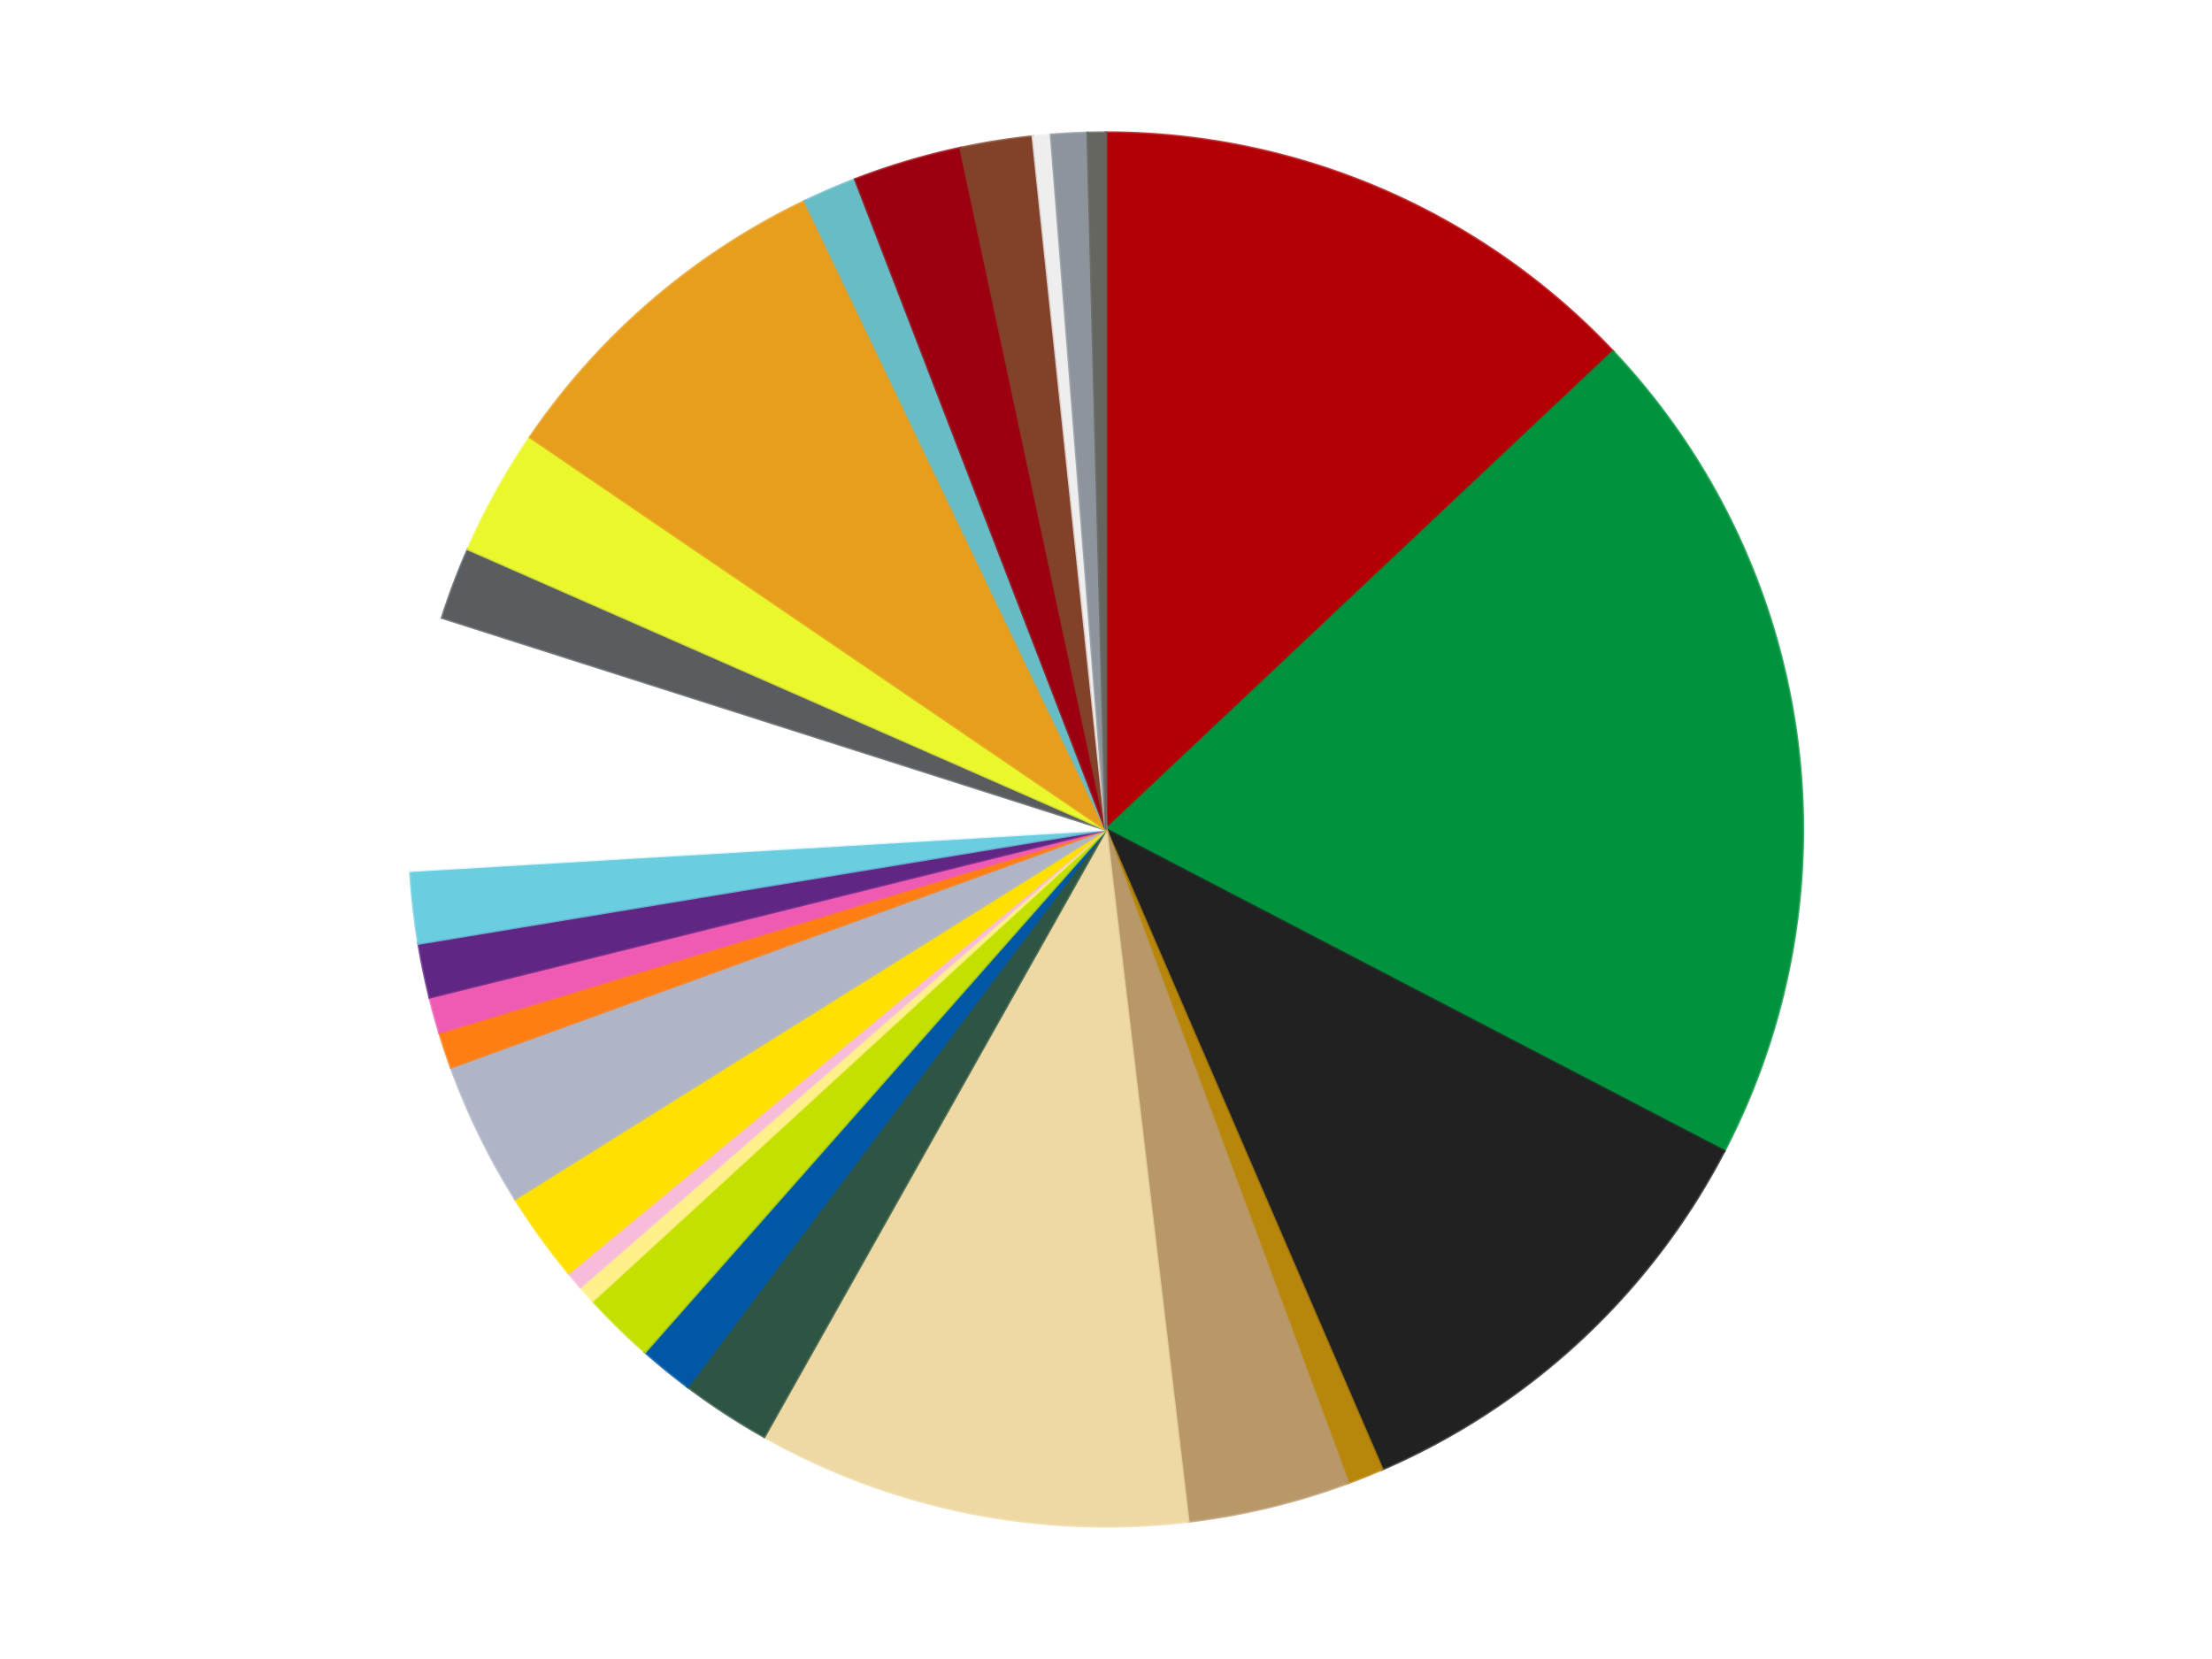 <?xml version='1.0' encoding='utf-8'?>
<svg xmlns="http://www.w3.org/2000/svg" xmlns:xlink="http://www.w3.org/1999/xlink" id="chart-0328d424-9038-4751-9cb2-ef62070e9576" class="pygal-chart" viewBox="0 0 800 600"><!--Generated with pygal 3.0.5 (lxml) ©Kozea 2012-2016 on 2024-10-11--><!--http://pygal.org--><!--http://github.com/Kozea/pygal--><defs><style type="text/css">#chart-0328d424-9038-4751-9cb2-ef62070e9576{-webkit-user-select:none;-webkit-font-smoothing:antialiased;font-family:Consolas,"Liberation Mono",Menlo,Courier,monospace}#chart-0328d424-9038-4751-9cb2-ef62070e9576 .title{font-family:Consolas,"Liberation Mono",Menlo,Courier,monospace;font-size:16px}#chart-0328d424-9038-4751-9cb2-ef62070e9576 .legends .legend text{font-family:Consolas,"Liberation Mono",Menlo,Courier,monospace;font-size:14px}#chart-0328d424-9038-4751-9cb2-ef62070e9576 .axis text{font-family:Consolas,"Liberation Mono",Menlo,Courier,monospace;font-size:10px}#chart-0328d424-9038-4751-9cb2-ef62070e9576 .axis text.major{font-family:Consolas,"Liberation Mono",Menlo,Courier,monospace;font-size:10px}#chart-0328d424-9038-4751-9cb2-ef62070e9576 .text-overlay text.value{font-family:Consolas,"Liberation Mono",Menlo,Courier,monospace;font-size:16px}#chart-0328d424-9038-4751-9cb2-ef62070e9576 .text-overlay text.label{font-family:Consolas,"Liberation Mono",Menlo,Courier,monospace;font-size:10px}#chart-0328d424-9038-4751-9cb2-ef62070e9576 .tooltip{font-family:Consolas,"Liberation Mono",Menlo,Courier,monospace;font-size:14px}#chart-0328d424-9038-4751-9cb2-ef62070e9576 text.no_data{font-family:Consolas,"Liberation Mono",Menlo,Courier,monospace;font-size:64px}
#chart-0328d424-9038-4751-9cb2-ef62070e9576{background-color:transparent}#chart-0328d424-9038-4751-9cb2-ef62070e9576 path,#chart-0328d424-9038-4751-9cb2-ef62070e9576 line,#chart-0328d424-9038-4751-9cb2-ef62070e9576 rect,#chart-0328d424-9038-4751-9cb2-ef62070e9576 circle{-webkit-transition:150ms;-moz-transition:150ms;transition:150ms}#chart-0328d424-9038-4751-9cb2-ef62070e9576 .graph &gt; .background{fill:transparent}#chart-0328d424-9038-4751-9cb2-ef62070e9576 .plot &gt; .background{fill:transparent}#chart-0328d424-9038-4751-9cb2-ef62070e9576 .graph{fill:rgba(0,0,0,.87)}#chart-0328d424-9038-4751-9cb2-ef62070e9576 text.no_data{fill:rgba(0,0,0,1)}#chart-0328d424-9038-4751-9cb2-ef62070e9576 .title{fill:rgba(0,0,0,1)}#chart-0328d424-9038-4751-9cb2-ef62070e9576 .legends .legend text{fill:rgba(0,0,0,.87)}#chart-0328d424-9038-4751-9cb2-ef62070e9576 .legends .legend:hover text{fill:rgba(0,0,0,1)}#chart-0328d424-9038-4751-9cb2-ef62070e9576 .axis .line{stroke:rgba(0,0,0,1)}#chart-0328d424-9038-4751-9cb2-ef62070e9576 .axis .guide.line{stroke:rgba(0,0,0,.54)}#chart-0328d424-9038-4751-9cb2-ef62070e9576 .axis .major.line{stroke:rgba(0,0,0,.87)}#chart-0328d424-9038-4751-9cb2-ef62070e9576 .axis text.major{fill:rgba(0,0,0,1)}#chart-0328d424-9038-4751-9cb2-ef62070e9576 .axis.y .guides:hover .guide.line,#chart-0328d424-9038-4751-9cb2-ef62070e9576 .line-graph .axis.x .guides:hover .guide.line,#chart-0328d424-9038-4751-9cb2-ef62070e9576 .stackedline-graph .axis.x .guides:hover .guide.line,#chart-0328d424-9038-4751-9cb2-ef62070e9576 .xy-graph .axis.x .guides:hover .guide.line{stroke:rgba(0,0,0,1)}#chart-0328d424-9038-4751-9cb2-ef62070e9576 .axis .guides:hover text{fill:rgba(0,0,0,1)}#chart-0328d424-9038-4751-9cb2-ef62070e9576 .reactive{fill-opacity:1.0;stroke-opacity:.8;stroke-width:1}#chart-0328d424-9038-4751-9cb2-ef62070e9576 .ci{stroke:rgba(0,0,0,.87)}#chart-0328d424-9038-4751-9cb2-ef62070e9576 .reactive.active,#chart-0328d424-9038-4751-9cb2-ef62070e9576 .active .reactive{fill-opacity:0.6;stroke-opacity:.9;stroke-width:4}#chart-0328d424-9038-4751-9cb2-ef62070e9576 .ci .reactive.active{stroke-width:1.5}#chart-0328d424-9038-4751-9cb2-ef62070e9576 .series text{fill:rgba(0,0,0,1)}#chart-0328d424-9038-4751-9cb2-ef62070e9576 .tooltip rect{fill:transparent;stroke:rgba(0,0,0,1);-webkit-transition:opacity 150ms;-moz-transition:opacity 150ms;transition:opacity 150ms}#chart-0328d424-9038-4751-9cb2-ef62070e9576 .tooltip .label{fill:rgba(0,0,0,.87)}#chart-0328d424-9038-4751-9cb2-ef62070e9576 .tooltip .label{fill:rgba(0,0,0,.87)}#chart-0328d424-9038-4751-9cb2-ef62070e9576 .tooltip .legend{font-size:.8em;fill:rgba(0,0,0,.54)}#chart-0328d424-9038-4751-9cb2-ef62070e9576 .tooltip .x_label{font-size:.6em;fill:rgba(0,0,0,1)}#chart-0328d424-9038-4751-9cb2-ef62070e9576 .tooltip .xlink{font-size:.5em;text-decoration:underline}#chart-0328d424-9038-4751-9cb2-ef62070e9576 .tooltip .value{font-size:1.5em}#chart-0328d424-9038-4751-9cb2-ef62070e9576 .bound{font-size:.5em}#chart-0328d424-9038-4751-9cb2-ef62070e9576 .max-value{font-size:.75em;fill:rgba(0,0,0,.54)}#chart-0328d424-9038-4751-9cb2-ef62070e9576 .map-element{fill:transparent;stroke:rgba(0,0,0,.54) !important}#chart-0328d424-9038-4751-9cb2-ef62070e9576 .map-element .reactive{fill-opacity:inherit;stroke-opacity:inherit}#chart-0328d424-9038-4751-9cb2-ef62070e9576 .color-0,#chart-0328d424-9038-4751-9cb2-ef62070e9576 .color-0 a:visited{stroke:#f44336;fill:#f44336}#chart-0328d424-9038-4751-9cb2-ef62070e9576 .color-1,#chart-0328d424-9038-4751-9cb2-ef62070e9576 .color-1 a:visited{stroke:#3f51b5;fill:#3f51b5}#chart-0328d424-9038-4751-9cb2-ef62070e9576 .color-2,#chart-0328d424-9038-4751-9cb2-ef62070e9576 .color-2 a:visited{stroke:#009688;fill:#009688}#chart-0328d424-9038-4751-9cb2-ef62070e9576 .color-3,#chart-0328d424-9038-4751-9cb2-ef62070e9576 .color-3 a:visited{stroke:#ffc107;fill:#ffc107}#chart-0328d424-9038-4751-9cb2-ef62070e9576 .color-4,#chart-0328d424-9038-4751-9cb2-ef62070e9576 .color-4 a:visited{stroke:#ff5722;fill:#ff5722}#chart-0328d424-9038-4751-9cb2-ef62070e9576 .color-5,#chart-0328d424-9038-4751-9cb2-ef62070e9576 .color-5 a:visited{stroke:#9c27b0;fill:#9c27b0}#chart-0328d424-9038-4751-9cb2-ef62070e9576 .color-6,#chart-0328d424-9038-4751-9cb2-ef62070e9576 .color-6 a:visited{stroke:#03a9f4;fill:#03a9f4}#chart-0328d424-9038-4751-9cb2-ef62070e9576 .color-7,#chart-0328d424-9038-4751-9cb2-ef62070e9576 .color-7 a:visited{stroke:#8bc34a;fill:#8bc34a}#chart-0328d424-9038-4751-9cb2-ef62070e9576 .color-8,#chart-0328d424-9038-4751-9cb2-ef62070e9576 .color-8 a:visited{stroke:#ff9800;fill:#ff9800}#chart-0328d424-9038-4751-9cb2-ef62070e9576 .color-9,#chart-0328d424-9038-4751-9cb2-ef62070e9576 .color-9 a:visited{stroke:#e91e63;fill:#e91e63}#chart-0328d424-9038-4751-9cb2-ef62070e9576 .color-10,#chart-0328d424-9038-4751-9cb2-ef62070e9576 .color-10 a:visited{stroke:#2196f3;fill:#2196f3}#chart-0328d424-9038-4751-9cb2-ef62070e9576 .color-11,#chart-0328d424-9038-4751-9cb2-ef62070e9576 .color-11 a:visited{stroke:#4caf50;fill:#4caf50}#chart-0328d424-9038-4751-9cb2-ef62070e9576 .color-12,#chart-0328d424-9038-4751-9cb2-ef62070e9576 .color-12 a:visited{stroke:#ffeb3b;fill:#ffeb3b}#chart-0328d424-9038-4751-9cb2-ef62070e9576 .color-13,#chart-0328d424-9038-4751-9cb2-ef62070e9576 .color-13 a:visited{stroke:#673ab7;fill:#673ab7}#chart-0328d424-9038-4751-9cb2-ef62070e9576 .color-14,#chart-0328d424-9038-4751-9cb2-ef62070e9576 .color-14 a:visited{stroke:#00bcd4;fill:#00bcd4}#chart-0328d424-9038-4751-9cb2-ef62070e9576 .color-15,#chart-0328d424-9038-4751-9cb2-ef62070e9576 .color-15 a:visited{stroke:#cddc39;fill:#cddc39}#chart-0328d424-9038-4751-9cb2-ef62070e9576 .color-16,#chart-0328d424-9038-4751-9cb2-ef62070e9576 .color-16 a:visited{stroke:#9e9e9e;fill:#9e9e9e}#chart-0328d424-9038-4751-9cb2-ef62070e9576 .color-17,#chart-0328d424-9038-4751-9cb2-ef62070e9576 .color-17 a:visited{stroke:#607d8b;fill:#607d8b}#chart-0328d424-9038-4751-9cb2-ef62070e9576 .color-18,#chart-0328d424-9038-4751-9cb2-ef62070e9576 .color-18 a:visited{stroke:#7b0f07;fill:#7b0f07}#chart-0328d424-9038-4751-9cb2-ef62070e9576 .color-19,#chart-0328d424-9038-4751-9cb2-ef62070e9576 .color-19 a:visited{stroke:#141938;fill:#141938}#chart-0328d424-9038-4751-9cb2-ef62070e9576 .color-20,#chart-0328d424-9038-4751-9cb2-ef62070e9576 .color-20 a:visited{stroke:#000000;fill:#000000}#chart-0328d424-9038-4751-9cb2-ef62070e9576 .color-21,#chart-0328d424-9038-4751-9cb2-ef62070e9576 .color-21 a:visited{stroke:#5e4600;fill:#5e4600}#chart-0328d424-9038-4751-9cb2-ef62070e9576 .color-22,#chart-0328d424-9038-4751-9cb2-ef62070e9576 .color-22 a:visited{stroke:#791d00;fill:#791d00}#chart-0328d424-9038-4751-9cb2-ef62070e9576 .color-23,#chart-0328d424-9038-4751-9cb2-ef62070e9576 .color-23 a:visited{stroke:#220826;fill:#220826}#chart-0328d424-9038-4751-9cb2-ef62070e9576 .color-24,#chart-0328d424-9038-4751-9cb2-ef62070e9576 .color-24 a:visited{stroke:#01364e;fill:#01364e}#chart-0328d424-9038-4751-9cb2-ef62070e9576 .color-25,#chart-0328d424-9038-4751-9cb2-ef62070e9576 .color-25 a:visited{stroke:#344c19;fill:#344c19}#chart-0328d424-9038-4751-9cb2-ef62070e9576 .color-26,#chart-0328d424-9038-4751-9cb2-ef62070e9576 .color-26 a:visited{stroke:#573400;fill:#573400}#chart-0328d424-9038-4751-9cb2-ef62070e9576 .text-overlay .color-0 text{fill:black}#chart-0328d424-9038-4751-9cb2-ef62070e9576 .text-overlay .color-1 text{fill:black}#chart-0328d424-9038-4751-9cb2-ef62070e9576 .text-overlay .color-2 text{fill:black}#chart-0328d424-9038-4751-9cb2-ef62070e9576 .text-overlay .color-3 text{fill:black}#chart-0328d424-9038-4751-9cb2-ef62070e9576 .text-overlay .color-4 text{fill:black}#chart-0328d424-9038-4751-9cb2-ef62070e9576 .text-overlay .color-5 text{fill:black}#chart-0328d424-9038-4751-9cb2-ef62070e9576 .text-overlay .color-6 text{fill:black}#chart-0328d424-9038-4751-9cb2-ef62070e9576 .text-overlay .color-7 text{fill:black}#chart-0328d424-9038-4751-9cb2-ef62070e9576 .text-overlay .color-8 text{fill:black}#chart-0328d424-9038-4751-9cb2-ef62070e9576 .text-overlay .color-9 text{fill:black}#chart-0328d424-9038-4751-9cb2-ef62070e9576 .text-overlay .color-10 text{fill:black}#chart-0328d424-9038-4751-9cb2-ef62070e9576 .text-overlay .color-11 text{fill:black}#chart-0328d424-9038-4751-9cb2-ef62070e9576 .text-overlay .color-12 text{fill:black}#chart-0328d424-9038-4751-9cb2-ef62070e9576 .text-overlay .color-13 text{fill:black}#chart-0328d424-9038-4751-9cb2-ef62070e9576 .text-overlay .color-14 text{fill:black}#chart-0328d424-9038-4751-9cb2-ef62070e9576 .text-overlay .color-15 text{fill:black}#chart-0328d424-9038-4751-9cb2-ef62070e9576 .text-overlay .color-16 text{fill:black}#chart-0328d424-9038-4751-9cb2-ef62070e9576 .text-overlay .color-17 text{fill:black}#chart-0328d424-9038-4751-9cb2-ef62070e9576 .text-overlay .color-18 text{fill:black}#chart-0328d424-9038-4751-9cb2-ef62070e9576 .text-overlay .color-19 text{fill:white}#chart-0328d424-9038-4751-9cb2-ef62070e9576 .text-overlay .color-20 text{fill:white}#chart-0328d424-9038-4751-9cb2-ef62070e9576 .text-overlay .color-21 text{fill:black}#chart-0328d424-9038-4751-9cb2-ef62070e9576 .text-overlay .color-22 text{fill:black}#chart-0328d424-9038-4751-9cb2-ef62070e9576 .text-overlay .color-23 text{fill:white}#chart-0328d424-9038-4751-9cb2-ef62070e9576 .text-overlay .color-24 text{fill:white}#chart-0328d424-9038-4751-9cb2-ef62070e9576 .text-overlay .color-25 text{fill:black}#chart-0328d424-9038-4751-9cb2-ef62070e9576 .text-overlay .color-26 text{fill:white}
#chart-0328d424-9038-4751-9cb2-ef62070e9576 text.no_data{text-anchor:middle}#chart-0328d424-9038-4751-9cb2-ef62070e9576 .guide.line{fill:none}#chart-0328d424-9038-4751-9cb2-ef62070e9576 .centered{text-anchor:middle}#chart-0328d424-9038-4751-9cb2-ef62070e9576 .title{text-anchor:middle}#chart-0328d424-9038-4751-9cb2-ef62070e9576 .legends .legend text{fill-opacity:1}#chart-0328d424-9038-4751-9cb2-ef62070e9576 .axis.x text{text-anchor:middle}#chart-0328d424-9038-4751-9cb2-ef62070e9576 .axis.x:not(.web) text[transform]{text-anchor:start}#chart-0328d424-9038-4751-9cb2-ef62070e9576 .axis.x:not(.web) text[transform].backwards{text-anchor:end}#chart-0328d424-9038-4751-9cb2-ef62070e9576 .axis.y text{text-anchor:end}#chart-0328d424-9038-4751-9cb2-ef62070e9576 .axis.y text[transform].backwards{text-anchor:start}#chart-0328d424-9038-4751-9cb2-ef62070e9576 .axis.y2 text{text-anchor:start}#chart-0328d424-9038-4751-9cb2-ef62070e9576 .axis.y2 text[transform].backwards{text-anchor:end}#chart-0328d424-9038-4751-9cb2-ef62070e9576 .axis .guide.line{stroke-dasharray:4,4;stroke:black}#chart-0328d424-9038-4751-9cb2-ef62070e9576 .axis .major.guide.line{stroke-dasharray:6,6;stroke:black}#chart-0328d424-9038-4751-9cb2-ef62070e9576 .horizontal .axis.y .guide.line,#chart-0328d424-9038-4751-9cb2-ef62070e9576 .horizontal .axis.y2 .guide.line,#chart-0328d424-9038-4751-9cb2-ef62070e9576 .vertical .axis.x .guide.line{opacity:0}#chart-0328d424-9038-4751-9cb2-ef62070e9576 .horizontal .axis.always_show .guide.line,#chart-0328d424-9038-4751-9cb2-ef62070e9576 .vertical .axis.always_show .guide.line{opacity:1 !important}#chart-0328d424-9038-4751-9cb2-ef62070e9576 .axis.y .guides:hover .guide.line,#chart-0328d424-9038-4751-9cb2-ef62070e9576 .axis.y2 .guides:hover .guide.line,#chart-0328d424-9038-4751-9cb2-ef62070e9576 .axis.x .guides:hover .guide.line{opacity:1}#chart-0328d424-9038-4751-9cb2-ef62070e9576 .axis .guides:hover text{opacity:1}#chart-0328d424-9038-4751-9cb2-ef62070e9576 .nofill{fill:none}#chart-0328d424-9038-4751-9cb2-ef62070e9576 .subtle-fill{fill-opacity:.2}#chart-0328d424-9038-4751-9cb2-ef62070e9576 .dot{stroke-width:1px;fill-opacity:1;stroke-opacity:1}#chart-0328d424-9038-4751-9cb2-ef62070e9576 .dot.active{stroke-width:5px}#chart-0328d424-9038-4751-9cb2-ef62070e9576 .dot.negative{fill:transparent}#chart-0328d424-9038-4751-9cb2-ef62070e9576 text,#chart-0328d424-9038-4751-9cb2-ef62070e9576 tspan{stroke:none !important}#chart-0328d424-9038-4751-9cb2-ef62070e9576 .series text.active{opacity:1}#chart-0328d424-9038-4751-9cb2-ef62070e9576 .tooltip rect{fill-opacity:.95;stroke-width:.5}#chart-0328d424-9038-4751-9cb2-ef62070e9576 .tooltip text{fill-opacity:1}#chart-0328d424-9038-4751-9cb2-ef62070e9576 .showable{visibility:hidden}#chart-0328d424-9038-4751-9cb2-ef62070e9576 .showable.shown{visibility:visible}#chart-0328d424-9038-4751-9cb2-ef62070e9576 .gauge-background{fill:rgba(229,229,229,1);stroke:none}#chart-0328d424-9038-4751-9cb2-ef62070e9576 .bg-lines{stroke:transparent;stroke-width:2px}</style><script type="text/javascript">window.pygal = window.pygal || {};window.pygal.config = window.pygal.config || {};window.pygal.config['0328d424-9038-4751-9cb2-ef62070e9576'] = {"allow_interruptions": false, "box_mode": "extremes", "classes": ["pygal-chart"], "css": ["file://style.css", "file://graph.css"], "defs": [], "disable_xml_declaration": false, "dots_size": 2.5, "dynamic_print_values": false, "explicit_size": false, "fill": false, "force_uri_protocol": "https", "formatter": null, "half_pie": false, "height": 600, "include_x_axis": false, "inner_radius": 0, "interpolate": null, "interpolation_parameters": {}, "interpolation_precision": 250, "inverse_y_axis": false, "js": ["//kozea.github.io/pygal.js/2.0.x/pygal-tooltips.min.js"], "legend_at_bottom": false, "legend_at_bottom_columns": null, "legend_box_size": 12, "logarithmic": false, "margin": 20, "margin_bottom": null, "margin_left": null, "margin_right": null, "margin_top": null, "max_scale": 16, "min_scale": 4, "missing_value_fill_truncation": "x", "no_data_text": "No data", "no_prefix": false, "order_min": null, "pretty_print": false, "print_labels": false, "print_values": false, "print_values_position": "center", "print_zeroes": true, "range": null, "rounded_bars": null, "secondary_range": null, "show_dots": true, "show_legend": false, "show_minor_x_labels": true, "show_minor_y_labels": true, "show_only_major_dots": false, "show_x_guides": false, "show_x_labels": true, "show_y_guides": true, "show_y_labels": true, "spacing": 10, "stack_from_top": false, "strict": false, "stroke": true, "stroke_style": null, "style": {"background": "transparent", "ci_colors": [], "colors": ["#F44336", "#3F51B5", "#009688", "#FFC107", "#FF5722", "#9C27B0", "#03A9F4", "#8BC34A", "#FF9800", "#E91E63", "#2196F3", "#4CAF50", "#FFEB3B", "#673AB7", "#00BCD4", "#CDDC39", "#9E9E9E", "#607D8B"], "dot_opacity": "1", "font_family": "Consolas, \"Liberation Mono\", Menlo, Courier, monospace", "foreground": "rgba(0, 0, 0, .87)", "foreground_strong": "rgba(0, 0, 0, 1)", "foreground_subtle": "rgba(0, 0, 0, .54)", "guide_stroke_color": "black", "guide_stroke_dasharray": "4,4", "label_font_family": "Consolas, \"Liberation Mono\", Menlo, Courier, monospace", "label_font_size": 10, "legend_font_family": "Consolas, \"Liberation Mono\", Menlo, Courier, monospace", "legend_font_size": 14, "major_guide_stroke_color": "black", "major_guide_stroke_dasharray": "6,6", "major_label_font_family": "Consolas, \"Liberation Mono\", Menlo, Courier, monospace", "major_label_font_size": 10, "no_data_font_family": "Consolas, \"Liberation Mono\", Menlo, Courier, monospace", "no_data_font_size": 64, "opacity": "1.0", "opacity_hover": "0.6", "plot_background": "transparent", "stroke_opacity": ".8", "stroke_opacity_hover": ".9", "stroke_width": "1", "stroke_width_hover": "4", "title_font_family": "Consolas, \"Liberation Mono\", Menlo, Courier, monospace", "title_font_size": 16, "tooltip_font_family": "Consolas, \"Liberation Mono\", Menlo, Courier, monospace", "tooltip_font_size": 14, "transition": "150ms", "value_background": "rgba(229, 229, 229, 1)", "value_colors": [], "value_font_family": "Consolas, \"Liberation Mono\", Menlo, Courier, monospace", "value_font_size": 16, "value_label_font_family": "Consolas, \"Liberation Mono\", Menlo, Courier, monospace", "value_label_font_size": 10}, "title": null, "tooltip_border_radius": 0, "tooltip_fancy_mode": true, "truncate_label": null, "truncate_legend": null, "width": 800, "x_label_rotation": 0, "x_labels": null, "x_labels_major": null, "x_labels_major_count": null, "x_labels_major_every": null, "x_title": null, "xrange": null, "y_label_rotation": 0, "y_labels": null, "y_labels_major": null, "y_labels_major_count": null, "y_labels_major_every": null, "y_title": null, "zero": 0, "legends": ["Red", "Green", "Black", "Metallic Gold", "Dark Tan", "Tan", "Dark Green", "Blue", "Lime", "Bright Light Yellow", "Bright Pink", "Yellow", "Light Bluish Gray", "Orange", "Dark Pink", "Dark Purple", "Medium Azure", "White", "Dark Bluish Gray", "Trans-Yellow", "Pearl Gold", "Trans-Light Blue", "Trans-Red", "Reddish Brown", "Trans-Clear", "Flat Silver", "Pearl Dark Gray"]}</script><script type="text/javascript" xlink:href="https://kozea.github.io/pygal.js/2.0.x/pygal-tooltips.min.js"/></defs><title>Pygal</title><g class="graph pie-graph vertical"><rect x="0" y="0" width="800" height="600" class="background"/><g transform="translate(20, 20)" class="plot"><rect x="0" y="0" width="760" height="560" class="background"/><g class="series serie-0 color-0"><g class="slices"><g class="slice" style="fill: #B30006; stroke: #B30006"><path d="M380 28 A252 252 0 0 1 563.382 107.156 L380 280 A0 0 0 0 0 380 280 z" class="slice reactive tooltip-trigger"/><desc class="value">31</desc><desc class="x centered">429.93421170155005</desc><desc class="y centered">164.316922146129</desc></g></g></g><g class="series serie-1 color-1"><g class="slices"><g class="slice" style="fill: #00923D; stroke: #00923D"><path d="M563.382 107.156 A252 252 0 0 1 603.548 396.32 L380 280 A0 0 0 0 0 380 280 z" class="slice reactive tooltip-trigger"/><desc class="value">47</desc><desc class="x centered">504.8017882920009</desc><desc class="y centered">262.6646707813611</desc></g></g></g><g class="series serie-2 color-2"><g class="slices"><g class="slice" style="fill: #212121; stroke: #212121"><path d="M603.548 396.32 A252 252 0 0 1 479.868 511.366 L380 280 A0 0 0 0 0 380 280 z" class="slice reactive tooltip-trigger"/><desc class="value">26</desc><desc class="x centered">465.81732708044</desc><desc class="y centered">372.2571751831194</desc></g></g></g><g class="series serie-3 color-3"><g class="slices"><g class="slice" style="fill: #B8860B; stroke: #B8860B"><path d="M479.868 511.366 A252 252 0 0 1 467.571 516.295 L380 280 A0 0 0 0 0 380 280 z" class="slice reactive tooltip-trigger"/><desc class="value">2</desc><desc class="x centered">426.8760595587942</desc><desc class="y centered">396.955696912294</desc></g></g></g><g class="series serie-4 color-4"><g class="slices"><g class="slice" style="fill: #B89869; stroke: #B89869"><path d="M467.571 516.295 A252 252 0 0 1 409.743 530.239 L380 280 A0 0 0 0 0 380 280 z" class="slice reactive tooltip-trigger"/><desc class="value">9</desc><desc class="x centered">409.53488716988477</desc><desc class="y centered">402.48955237024165</desc></g></g></g><g class="series serie-5 color-5"><g class="slices"><g class="slice" style="fill: #EED9A4; stroke: #EED9A4"><path d="M409.743 530.239 A252 252 0 0 1 256.398 499.605 L380 280 A0 0 0 0 0 380 280 z" class="slice reactive tooltip-trigger"/><desc class="value">24</desc><desc class="x centered">355.3171019203988</desc><desc class="y centered">403.558708889305</desc></g></g></g><g class="series serie-6 color-6"><g class="slices"><g class="slice" style="fill: #2E5543; stroke: #2E5543"><path d="M256.398 499.605 A252 252 0 0 1 228.681 481.511 L380 280 A0 0 0 0 0 380 280 z" class="slice reactive tooltip-trigger"/><desc class="value">5</desc><desc class="x centered">311.12102425700255</desc><desc class="y centered">385.50680878784823</desc></g></g></g><g class="series serie-7 color-7"><g class="slices"><g class="slice" style="fill: #0057A6; stroke: #0057A6"><path d="M228.681 481.511 A252 252 0 0 1 213.275 468.962 L380 280 A0 0 0 0 0 380 280 z" class="slice reactive tooltip-trigger"/><desc class="value">3</desc><desc class="x centered">300.4270727935027</desc><desc class="y centered">377.69416183063083</desc></g></g></g><g class="series serie-8 color-8"><g class="slices"><g class="slice" style="fill: #C4E000; stroke: #C4E000"><path d="M213.275 468.962 A252 252 0 0 1 194.362 450.418 L380 280 A0 0 0 0 0 380 280 z" class="slice reactive tooltip-trigger"/><desc class="value">4</desc><desc class="x centered">291.7872133298655</desc><desc class="y centered">369.96946297433</desc></g></g></g><g class="series serie-9 color-9"><g class="slices"><g class="slice" style="fill: #FFF08C; stroke: #FFF08C"><path d="M194.362 450.418 A252 252 0 0 1 189.946 445.48 L380 280 A0 0 0 0 0 380 280 z" class="slice reactive tooltip-trigger"/><desc class="value">1</desc><desc class="x centered">286.06879745461504</desc><desc class="y centered">363.9817193702169</desc></g></g></g><g class="series serie-10 color-10"><g class="slices"><g class="slice" style="fill: #F7BCDA; stroke: #F7BCDA"><path d="M189.946 445.48 A252 252 0 0 1 185.662 440.427 L380 280 A0 0 0 0 0 380 280 z" class="slice reactive tooltip-trigger"/><desc class="value">1</desc><desc class="x centered">283.8936739581988</desc><desc class="y centered">361.48358174962004</desc></g></g></g><g class="series serie-11 color-11"><g class="slices"><g class="slice" style="fill: #FFE001; stroke: #FFE001"><path d="M185.662 440.427 A252 252 0 0 1 166.311 413.571 L380 280 A0 0 0 0 0 380 280 z" class="slice reactive tooltip-trigger"/><desc class="value">5</desc><desc class="x centered">277.77259851946656</desc><desc class="y centered">353.6583897905583</desc></g></g></g><g class="series serie-12 color-12"><g class="slices"><g class="slice" style="fill: #AFB5C7; stroke: #AFB5C7"><path d="M166.311 413.571 A252 252 0 0 1 143.135 366.016 L380 280 A0 0 0 0 0 380 280 z" class="slice reactive tooltip-trigger"/><desc class="value">8</desc><desc class="x centered">266.7358206297739</desc><desc class="y centered">335.20168178225424</desc></g></g></g><g class="series serie-13 color-13"><g class="slices"><g class="slice" style="fill: #FF7E14; stroke: #FF7E14"><path d="M143.135 366.016 A252 252 0 0 1 138.941 353.449 L380 280 A0 0 0 0 0 380 280 z" class="slice reactive tooltip-trigger"/><desc class="value">2</desc><desc class="x centered">260.47768594398354</desc><desc class="y centered">319.8800256105105</desc></g></g></g><g class="series serie-14 color-14"><g class="slices"><g class="slice" style="fill: #EF5BB3; stroke: #EF5BB3"><path d="M138.941 353.449 A252 252 0 0 1 135.414 340.679 L380 280 A0 0 0 0 0 380 280 z" class="slice reactive tooltip-trigger"/><desc class="value">2</desc><desc class="x centered">258.54697626662346</desc><desc class="y centered">313.54344982287705</desc></g></g></g><g class="series serie-15 color-15"><g class="slices"><g class="slice" style="fill: #5F2683; stroke: #5F2683"><path d="M135.414 340.679 A252 252 0 0 1 131.394 321.22 L380 280 A0 0 0 0 0 380 280 z" class="slice reactive tooltip-trigger"/><desc class="value">3</desc><desc class="x centered">256.60618368494363</desc><desc class="y centered">305.49443263157906</desc></g></g></g><g class="series serie-16 color-16"><g class="slices"><g class="slice" style="fill: #6ACEE0; stroke: #6ACEE0"><path d="M131.394 321.22 A252 252 0 0 1 128.441 294.897 L380 280 A0 0 0 0 0 380 280 z" class="slice reactive tooltip-trigger"/><desc class="value">4</desc><desc class="x centered">254.78565250359483</desc><desc class="y centered">294.0487430416209</desc></g></g></g><g class="series serie-17 color-17"><g class="slices"><g class="slice" style="fill: #FFFFFF; stroke: #FFFFFF"><path d="M128.441 294.897 A252 252 0 0 1 139.928 203.389 L380 280 A0 0 0 0 0 380 280 z" class="slice reactive tooltip-trigger"/><desc class="value">14</desc><desc class="x centered">254.98113162079733</desc><desc class="y centered">264.30660810456857</desc></g></g></g><g class="series serie-18 color-18"><g class="slices"><g class="slice" style="fill: #595D60; stroke: #595D60"><path d="M139.928 203.389 A252 252 0 0 1 149.295 178.613 L380 280 A0 0 0 0 0 380 280 z" class="slice reactive tooltip-trigger"/><desc class="value">4</desc><desc class="x centered">262.142835978902</desc><desc class="y centered">235.43893079263012</desc></g></g></g><g class="series serie-19 color-19"><g class="slices"><g class="slice" style="fill: #EBF72D; stroke: #EBF72D"><path d="M149.295 178.613 A252 252 0 0 1 171.743 138.109 L380 280 A0 0 0 0 0 380 280 z" class="slice reactive tooltip-trigger"/><desc class="value">7</desc><desc class="x centered">269.79345630709315</desc><desc class="y centered">218.92203566536116</desc></g></g></g><g class="series serie-20 color-20"><g class="slices"><g class="slice" style="fill: #E79E1D; stroke: #E79E1D"><path d="M171.743 138.109 A252 252 0 0 1 271.088 52.751 L380 280 A0 0 0 0 0 380 280 z" class="slice reactive tooltip-trigger"/><desc class="value">20</desc><desc class="x centered">297.8865363829843</desc><desc class="y centered">184.43128601463218</desc></g></g></g><g class="series serie-21 color-21"><g class="slices"><g class="slice" style="fill: #68BCC5; stroke: #68BCC5"><path d="M271.088 52.751 A252 252 0 0 1 289.331 44.877 L380 280 A0 0 0 0 0 380 280 z" class="slice reactive tooltip-trigger"/><desc class="value">3</desc><desc class="x centered">330.0657882984499</desc><desc class="y centered">164.316922146129</desc></g></g></g><g class="series serie-22 color-22"><g class="slices"><g class="slice" style="fill: #9C0010; stroke: #9C0010"><path d="M289.331 44.877 A252 252 0 0 1 327.39 33.553 L380 280 A0 0 0 0 0 380 280 z" class="slice reactive tooltip-trigger"/><desc class="value">6</desc><desc class="x centered">344.0685229030929</desc><desc class="y centered">159.23192080009534</desc></g></g></g><g class="series serie-23 color-23"><g class="slices"><g class="slice" style="fill: #82422A; stroke: #82422A"><path d="M327.39 33.553 A252 252 0 0 1 353.549 29.392 L380 280 A0 0 0 0 0 380 280 z" class="slice reactive tooltip-trigger"/><desc class="value">4</desc><desc class="x centered">360.2074693627632</desc><desc class="y centered">155.5642505910217</desc></g></g></g><g class="series serie-24 color-24"><g class="slices"><g class="slice" style="fill: #EEEEEE; stroke: #EEEEEE"><path d="M353.549 29.392 A252 252 0 0 1 360.146 28.783 L380 280 A0 0 0 0 0 380 280 z" class="slice reactive tooltip-trigger"/><desc class="value">1</desc><desc class="x centered">368.42269263159505</desc><desc class="y centered">154.53300850782514</desc></g></g></g><g class="series serie-25 color-25"><g class="slices"><g class="slice" style="fill: #8D949C; stroke: #8D949C"><path d="M360.146 28.783 A252 252 0 0 1 373.376 28.087 L380 280 A0 0 0 0 0 380 280 z" class="slice reactive tooltip-trigger"/><desc class="value">2</desc><desc class="x centered">373.3781035499297</desc><desc class="y centered">154.1741263197249</desc></g></g></g><g class="series serie-26 color-26"><g class="slices"><g class="slice" style="fill: #666660; stroke: #666660"><path d="M373.376 28.087 A252 252 0 0 1 380 28 L380 280 A0 0 0 0 0 380 280 z" class="slice reactive tooltip-trigger"/><desc class="value">1</desc><desc class="x centered">378.34381056366556</desc><desc class="y centered">154.01088524578415</desc></g></g></g></g><g class="titles"/><g transform="translate(20, 20)" class="plot overlay"><g class="series serie-0 color-0"/><g class="series serie-1 color-1"/><g class="series serie-2 color-2"/><g class="series serie-3 color-3"/><g class="series serie-4 color-4"/><g class="series serie-5 color-5"/><g class="series serie-6 color-6"/><g class="series serie-7 color-7"/><g class="series serie-8 color-8"/><g class="series serie-9 color-9"/><g class="series serie-10 color-10"/><g class="series serie-11 color-11"/><g class="series serie-12 color-12"/><g class="series serie-13 color-13"/><g class="series serie-14 color-14"/><g class="series serie-15 color-15"/><g class="series serie-16 color-16"/><g class="series serie-17 color-17"/><g class="series serie-18 color-18"/><g class="series serie-19 color-19"/><g class="series serie-20 color-20"/><g class="series serie-21 color-21"/><g class="series serie-22 color-22"/><g class="series serie-23 color-23"/><g class="series serie-24 color-24"/><g class="series serie-25 color-25"/><g class="series serie-26 color-26"/></g><g transform="translate(20, 20)" class="plot text-overlay"><g class="series serie-0 color-0"/><g class="series serie-1 color-1"/><g class="series serie-2 color-2"/><g class="series serie-3 color-3"/><g class="series serie-4 color-4"/><g class="series serie-5 color-5"/><g class="series serie-6 color-6"/><g class="series serie-7 color-7"/><g class="series serie-8 color-8"/><g class="series serie-9 color-9"/><g class="series serie-10 color-10"/><g class="series serie-11 color-11"/><g class="series serie-12 color-12"/><g class="series serie-13 color-13"/><g class="series serie-14 color-14"/><g class="series serie-15 color-15"/><g class="series serie-16 color-16"/><g class="series serie-17 color-17"/><g class="series serie-18 color-18"/><g class="series serie-19 color-19"/><g class="series serie-20 color-20"/><g class="series serie-21 color-21"/><g class="series serie-22 color-22"/><g class="series serie-23 color-23"/><g class="series serie-24 color-24"/><g class="series serie-25 color-25"/><g class="series serie-26 color-26"/></g><g transform="translate(20, 20)" class="plot tooltip-overlay"><g transform="translate(0 0)" style="opacity: 0" class="tooltip"><rect rx="0" ry="0" width="0" height="0" class="tooltip-box"/><g class="text"/></g></g></g></svg>